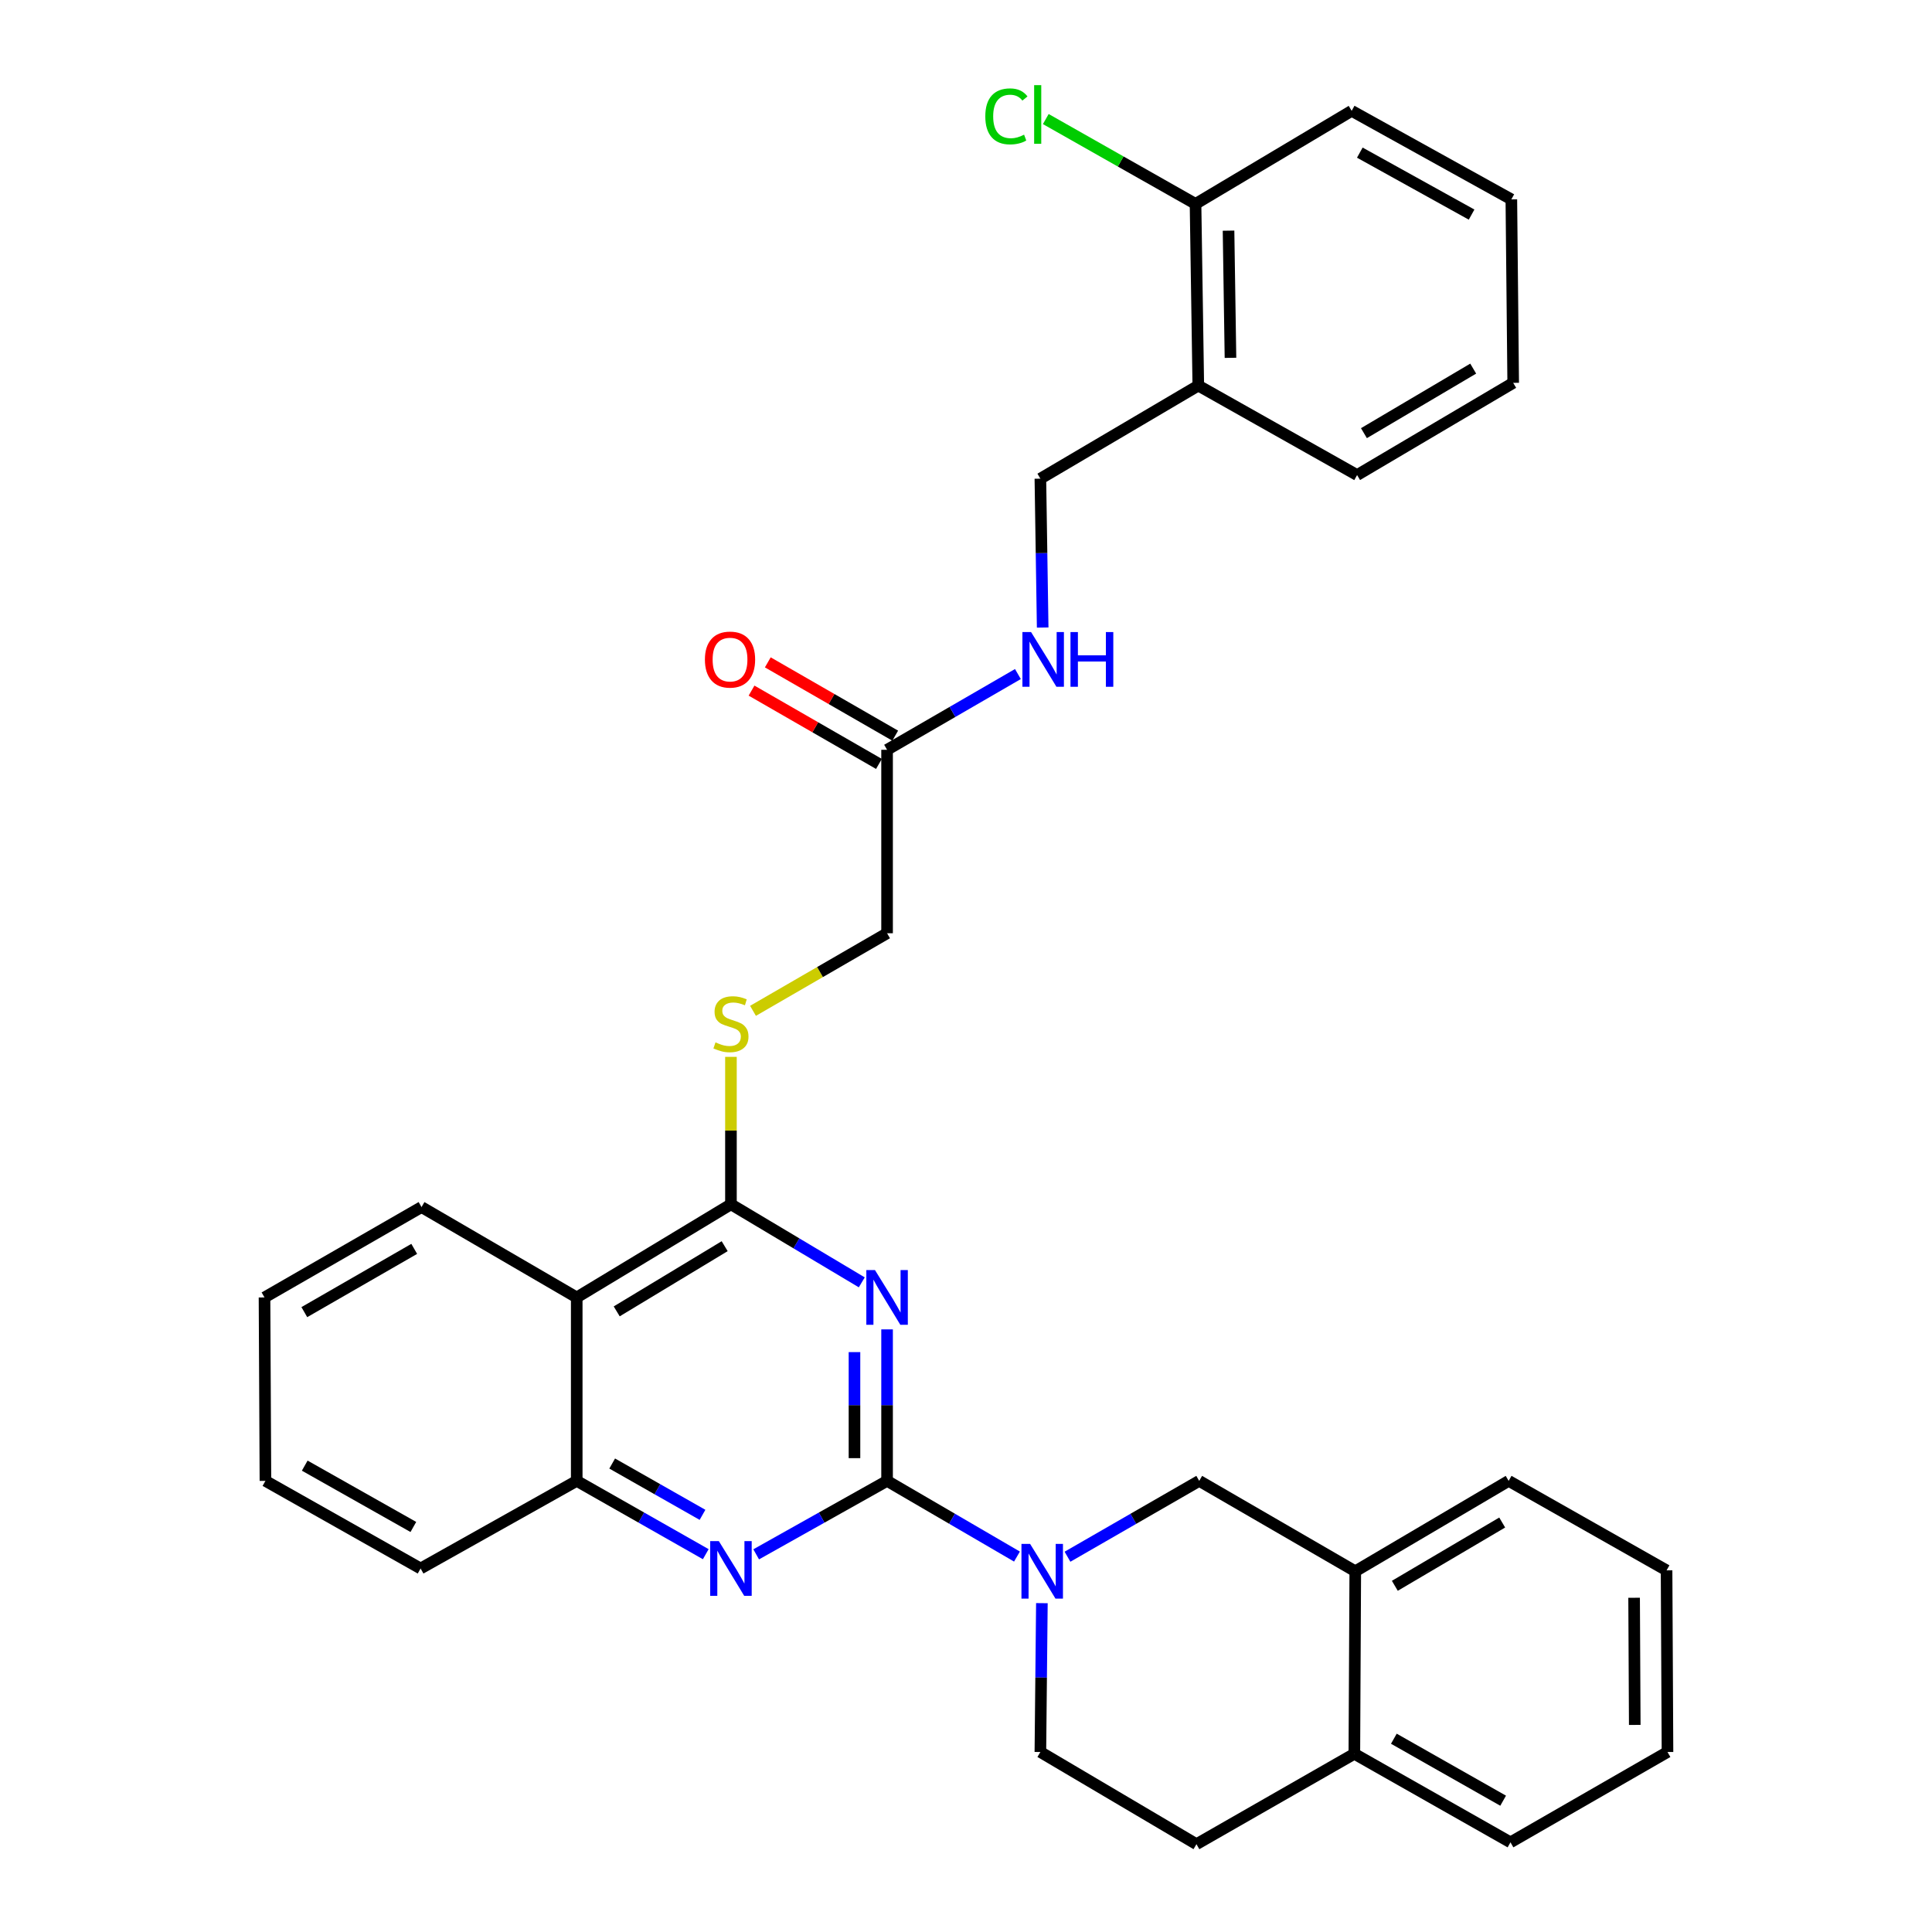 <?xml version='1.0' encoding='iso-8859-1'?>
<svg version='1.1' baseProfile='full'
              xmlns='http://www.w3.org/2000/svg'
                      xmlns:rdkit='http://www.rdkit.org/xml'
                      xmlns:xlink='http://www.w3.org/1999/xlink'
                  xml:space='preserve'
width='1000px' height='1000px' viewBox='0 0 1000 1000'>
<!-- END OF HEADER -->
<rect style='opacity:1.0;fill:#FFFFFF;stroke:none' width='1000' height='1000' x='0' y='0'> </rect>
<path class='bond-0' d='M 459.149,766.499 L 459.149,727.293' style='fill:none;fill-rule:evenodd;stroke:#000000;stroke-width:6px;stroke-linecap:butt;stroke-linejoin:miter;stroke-opacity:1' />
<path class='bond-0' d='M 459.149,727.293 L 459.149,688.086' style='fill:none;fill-rule:evenodd;stroke:#0000FF;stroke-width:6px;stroke-linecap:butt;stroke-linejoin:miter;stroke-opacity:1' />
<path class='bond-0' d='M 442.277,754.737 L 442.277,727.293' style='fill:none;fill-rule:evenodd;stroke:#000000;stroke-width:6px;stroke-linecap:butt;stroke-linejoin:miter;stroke-opacity:1' />
<path class='bond-0' d='M 442.277,727.293 L 442.277,699.848' style='fill:none;fill-rule:evenodd;stroke:#0000FF;stroke-width:6px;stroke-linecap:butt;stroke-linejoin:miter;stroke-opacity:1' />
<path class='bond-2' d='M 459.149,766.499 L 492.765,786.09' style='fill:none;fill-rule:evenodd;stroke:#000000;stroke-width:6px;stroke-linecap:butt;stroke-linejoin:miter;stroke-opacity:1' />
<path class='bond-2' d='M 492.765,786.09 L 526.381,805.68' style='fill:none;fill-rule:evenodd;stroke:#0000FF;stroke-width:6px;stroke-linecap:butt;stroke-linejoin:miter;stroke-opacity:1' />
<path class='bond-3' d='M 459.149,766.499 L 425.272,785.511' style='fill:none;fill-rule:evenodd;stroke:#000000;stroke-width:6px;stroke-linecap:butt;stroke-linejoin:miter;stroke-opacity:1' />
<path class='bond-3' d='M 425.272,785.511 L 391.395,804.522' style='fill:none;fill-rule:evenodd;stroke:#0000FF;stroke-width:6px;stroke-linecap:butt;stroke-linejoin:miter;stroke-opacity:1' />
<path class='bond-1' d='M 446.057,663.742 L 412.198,643.543' style='fill:none;fill-rule:evenodd;stroke:#0000FF;stroke-width:6px;stroke-linecap:butt;stroke-linejoin:miter;stroke-opacity:1' />
<path class='bond-1' d='M 412.198,643.543 L 378.338,623.344' style='fill:none;fill-rule:evenodd;stroke:#000000;stroke-width:6px;stroke-linecap:butt;stroke-linejoin:miter;stroke-opacity:1' />
<path class='bond-7' d='M 378.338,623.344 L 378.338,585.187' style='fill:none;fill-rule:evenodd;stroke:#000000;stroke-width:6px;stroke-linecap:butt;stroke-linejoin:miter;stroke-opacity:1' />
<path class='bond-7' d='M 378.338,585.187 L 378.338,547.031' style='fill:none;fill-rule:evenodd;stroke:#CCCC00;stroke-width:6px;stroke-linecap:butt;stroke-linejoin:miter;stroke-opacity:1' />
<path class='bond-32' d='M 378.338,623.344 L 298.512,671.553' style='fill:none;fill-rule:evenodd;stroke:#000000;stroke-width:6px;stroke-linecap:butt;stroke-linejoin:miter;stroke-opacity:1' />
<path class='bond-32' d='M 375.087,645.018 L 319.208,678.765' style='fill:none;fill-rule:evenodd;stroke:#000000;stroke-width:6px;stroke-linecap:butt;stroke-linejoin:miter;stroke-opacity:1' />
<path class='bond-6' d='M 552.529,805.759 L 586.622,786.129' style='fill:none;fill-rule:evenodd;stroke:#0000FF;stroke-width:6px;stroke-linecap:butt;stroke-linejoin:miter;stroke-opacity:1' />
<path class='bond-6' d='M 586.622,786.129 L 620.715,766.499' style='fill:none;fill-rule:evenodd;stroke:#000000;stroke-width:6px;stroke-linecap:butt;stroke-linejoin:miter;stroke-opacity:1' />
<path class='bond-11' d='M 539.278,829.791 L 538.888,868.312' style='fill:none;fill-rule:evenodd;stroke:#0000FF;stroke-width:6px;stroke-linecap:butt;stroke-linejoin:miter;stroke-opacity:1' />
<path class='bond-11' d='M 538.888,868.312 L 538.498,906.833' style='fill:none;fill-rule:evenodd;stroke:#000000;stroke-width:6px;stroke-linecap:butt;stroke-linejoin:miter;stroke-opacity:1' />
<path class='bond-5' d='M 365.303,804.444 L 331.908,785.472' style='fill:none;fill-rule:evenodd;stroke:#0000FF;stroke-width:6px;stroke-linecap:butt;stroke-linejoin:miter;stroke-opacity:1' />
<path class='bond-5' d='M 331.908,785.472 L 298.512,766.499' style='fill:none;fill-rule:evenodd;stroke:#000000;stroke-width:6px;stroke-linecap:butt;stroke-linejoin:miter;stroke-opacity:1' />
<path class='bond-5' d='M 363.619,784.082 L 340.242,770.801' style='fill:none;fill-rule:evenodd;stroke:#0000FF;stroke-width:6px;stroke-linecap:butt;stroke-linejoin:miter;stroke-opacity:1' />
<path class='bond-5' d='M 340.242,770.801 L 316.865,757.52' style='fill:none;fill-rule:evenodd;stroke:#000000;stroke-width:6px;stroke-linecap:butt;stroke-linejoin:miter;stroke-opacity:1' />
<path class='bond-4' d='M 298.512,671.553 L 298.512,766.499' style='fill:none;fill-rule:evenodd;stroke:#000000;stroke-width:6px;stroke-linecap:butt;stroke-linejoin:miter;stroke-opacity:1' />
<path class='bond-20' d='M 298.512,671.553 L 218.179,624.778' style='fill:none;fill-rule:evenodd;stroke:#000000;stroke-width:6px;stroke-linecap:butt;stroke-linejoin:miter;stroke-opacity:1' />
<path class='bond-21' d='M 298.512,766.499 L 217.701,811.849' style='fill:none;fill-rule:evenodd;stroke:#000000;stroke-width:6px;stroke-linecap:butt;stroke-linejoin:miter;stroke-opacity:1' />
<path class='bond-8' d='M 620.715,766.499 L 701.488,813.293' style='fill:none;fill-rule:evenodd;stroke:#000000;stroke-width:6px;stroke-linecap:butt;stroke-linejoin:miter;stroke-opacity:1' />
<path class='bond-18' d='M 389.753,523.207 L 424.451,503.127' style='fill:none;fill-rule:evenodd;stroke:#CCCC00;stroke-width:6px;stroke-linecap:butt;stroke-linejoin:miter;stroke-opacity:1' />
<path class='bond-18' d='M 424.451,503.127 L 459.149,483.047' style='fill:none;fill-rule:evenodd;stroke:#000000;stroke-width:6px;stroke-linecap:butt;stroke-linejoin:miter;stroke-opacity:1' />
<path class='bond-22' d='M 701.488,813.293 L 780.874,766.499' style='fill:none;fill-rule:evenodd;stroke:#000000;stroke-width:6px;stroke-linecap:butt;stroke-linejoin:miter;stroke-opacity:1' />
<path class='bond-22' d='M 721.964,820.809 L 777.534,788.054' style='fill:none;fill-rule:evenodd;stroke:#000000;stroke-width:6px;stroke-linecap:butt;stroke-linejoin:miter;stroke-opacity:1' />
<path class='bond-34' d='M 701.488,813.293 L 701.01,907.761' style='fill:none;fill-rule:evenodd;stroke:#000000;stroke-width:6px;stroke-linecap:butt;stroke-linejoin:miter;stroke-opacity:1' />
<path class='bond-9' d='M 459.149,388.091 L 459.149,483.047' style='fill:none;fill-rule:evenodd;stroke:#000000;stroke-width:6px;stroke-linecap:butt;stroke-linejoin:miter;stroke-opacity:1' />
<path class='bond-12' d='M 459.149,388.091 L 493.008,368.489' style='fill:none;fill-rule:evenodd;stroke:#000000;stroke-width:6px;stroke-linecap:butt;stroke-linejoin:miter;stroke-opacity:1' />
<path class='bond-12' d='M 493.008,368.489 L 526.868,348.886' style='fill:none;fill-rule:evenodd;stroke:#0000FF;stroke-width:6px;stroke-linecap:butt;stroke-linejoin:miter;stroke-opacity:1' />
<path class='bond-16' d='M 463.357,380.779 L 430.385,361.807' style='fill:none;fill-rule:evenodd;stroke:#000000;stroke-width:6px;stroke-linecap:butt;stroke-linejoin:miter;stroke-opacity:1' />
<path class='bond-16' d='M 430.385,361.807 L 397.413,342.834' style='fill:none;fill-rule:evenodd;stroke:#FF0000;stroke-width:6px;stroke-linecap:butt;stroke-linejoin:miter;stroke-opacity:1' />
<path class='bond-16' d='M 454.942,395.404 L 421.97,376.431' style='fill:none;fill-rule:evenodd;stroke:#000000;stroke-width:6px;stroke-linecap:butt;stroke-linejoin:miter;stroke-opacity:1' />
<path class='bond-16' d='M 421.97,376.431 L 388.997,357.458' style='fill:none;fill-rule:evenodd;stroke:#FF0000;stroke-width:6px;stroke-linecap:butt;stroke-linejoin:miter;stroke-opacity:1' />
<path class='bond-10' d='M 620.237,199.576 L 538.498,247.757' style='fill:none;fill-rule:evenodd;stroke:#000000;stroke-width:6px;stroke-linecap:butt;stroke-linejoin:miter;stroke-opacity:1' />
<path class='bond-15' d='M 620.237,199.576 L 618.803,105.539' style='fill:none;fill-rule:evenodd;stroke:#000000;stroke-width:6px;stroke-linecap:butt;stroke-linejoin:miter;stroke-opacity:1' />
<path class='bond-15' d='M 636.892,185.214 L 635.888,119.388' style='fill:none;fill-rule:evenodd;stroke:#000000;stroke-width:6px;stroke-linecap:butt;stroke-linejoin:miter;stroke-opacity:1' />
<path class='bond-23' d='M 620.237,199.576 L 702.435,245.892' style='fill:none;fill-rule:evenodd;stroke:#000000;stroke-width:6px;stroke-linecap:butt;stroke-linejoin:miter;stroke-opacity:1' />
<path class='bond-17' d='M 538.498,906.833 L 619.281,954.545' style='fill:none;fill-rule:evenodd;stroke:#000000;stroke-width:6px;stroke-linecap:butt;stroke-linejoin:miter;stroke-opacity:1' />
<path class='bond-14' d='M 539.687,324.817 L 539.092,286.287' style='fill:none;fill-rule:evenodd;stroke:#0000FF;stroke-width:6px;stroke-linecap:butt;stroke-linejoin:miter;stroke-opacity:1' />
<path class='bond-14' d='M 539.092,286.287 L 538.498,247.757' style='fill:none;fill-rule:evenodd;stroke:#000000;stroke-width:6px;stroke-linecap:butt;stroke-linejoin:miter;stroke-opacity:1' />
<path class='bond-13' d='M 701.01,907.761 L 619.281,954.545' style='fill:none;fill-rule:evenodd;stroke:#000000;stroke-width:6px;stroke-linecap:butt;stroke-linejoin:miter;stroke-opacity:1' />
<path class='bond-24' d='M 701.01,907.761 L 781.821,953.589' style='fill:none;fill-rule:evenodd;stroke:#000000;stroke-width:6px;stroke-linecap:butt;stroke-linejoin:miter;stroke-opacity:1' />
<path class='bond-24' d='M 721.455,899.959 L 778.023,932.038' style='fill:none;fill-rule:evenodd;stroke:#000000;stroke-width:6px;stroke-linecap:butt;stroke-linejoin:miter;stroke-opacity:1' />
<path class='bond-19' d='M 618.803,105.539 L 580.05,83.582' style='fill:none;fill-rule:evenodd;stroke:#000000;stroke-width:6px;stroke-linecap:butt;stroke-linejoin:miter;stroke-opacity:1' />
<path class='bond-19' d='M 580.05,83.582 L 541.298,61.624' style='fill:none;fill-rule:evenodd;stroke:#00CC00;stroke-width:6px;stroke-linecap:butt;stroke-linejoin:miter;stroke-opacity:1' />
<path class='bond-25' d='M 618.803,105.539 L 699.623,57.368' style='fill:none;fill-rule:evenodd;stroke:#000000;stroke-width:6px;stroke-linecap:butt;stroke-linejoin:miter;stroke-opacity:1' />
<path class='bond-26' d='M 218.179,624.778 L 136.909,671.553' style='fill:none;fill-rule:evenodd;stroke:#000000;stroke-width:6px;stroke-linecap:butt;stroke-linejoin:miter;stroke-opacity:1' />
<path class='bond-26' d='M 214.405,646.418 L 157.516,679.16' style='fill:none;fill-rule:evenodd;stroke:#000000;stroke-width:6px;stroke-linecap:butt;stroke-linejoin:miter;stroke-opacity:1' />
<path class='bond-27' d='M 217.701,811.849 L 137.387,766.499' style='fill:none;fill-rule:evenodd;stroke:#000000;stroke-width:6px;stroke-linecap:butt;stroke-linejoin:miter;stroke-opacity:1' />
<path class='bond-27' d='M 213.95,790.355 L 157.73,758.609' style='fill:none;fill-rule:evenodd;stroke:#000000;stroke-width:6px;stroke-linecap:butt;stroke-linejoin:miter;stroke-opacity:1' />
<path class='bond-29' d='M 780.874,766.499 L 862.613,812.815' style='fill:none;fill-rule:evenodd;stroke:#000000;stroke-width:6px;stroke-linecap:butt;stroke-linejoin:miter;stroke-opacity:1' />
<path class='bond-28' d='M 702.435,245.892 L 783.227,198.161' style='fill:none;fill-rule:evenodd;stroke:#000000;stroke-width:6px;stroke-linecap:butt;stroke-linejoin:miter;stroke-opacity:1' />
<path class='bond-28' d='M 705.971,224.205 L 762.526,190.794' style='fill:none;fill-rule:evenodd;stroke:#000000;stroke-width:6px;stroke-linecap:butt;stroke-linejoin:miter;stroke-opacity:1' />
<path class='bond-30' d='M 781.821,953.589 L 863.091,906.833' style='fill:none;fill-rule:evenodd;stroke:#000000;stroke-width:6px;stroke-linecap:butt;stroke-linejoin:miter;stroke-opacity:1' />
<path class='bond-36' d='M 699.623,57.368 L 782.271,103.196' style='fill:none;fill-rule:evenodd;stroke:#000000;stroke-width:6px;stroke-linecap:butt;stroke-linejoin:miter;stroke-opacity:1' />
<path class='bond-36' d='M 703.838,78.998 L 761.692,111.078' style='fill:none;fill-rule:evenodd;stroke:#000000;stroke-width:6px;stroke-linecap:butt;stroke-linejoin:miter;stroke-opacity:1' />
<path class='bond-33' d='M 136.909,671.553 L 137.387,766.499' style='fill:none;fill-rule:evenodd;stroke:#000000;stroke-width:6px;stroke-linecap:butt;stroke-linejoin:miter;stroke-opacity:1' />
<path class='bond-31' d='M 783.227,198.161 L 782.271,103.196' style='fill:none;fill-rule:evenodd;stroke:#000000;stroke-width:6px;stroke-linecap:butt;stroke-linejoin:miter;stroke-opacity:1' />
<path class='bond-35' d='M 862.613,812.815 L 863.091,906.833' style='fill:none;fill-rule:evenodd;stroke:#000000;stroke-width:6px;stroke-linecap:butt;stroke-linejoin:miter;stroke-opacity:1' />
<path class='bond-35' d='M 845.812,827.003 L 846.147,892.816' style='fill:none;fill-rule:evenodd;stroke:#000000;stroke-width:6px;stroke-linecap:butt;stroke-linejoin:miter;stroke-opacity:1' />
<path  class='atom-1' d='M 452.889 657.393
L 462.169 672.393
Q 463.089 673.873, 464.569 676.553
Q 466.049 679.233, 466.129 679.393
L 466.129 657.393
L 469.889 657.393
L 469.889 685.713
L 466.009 685.713
L 456.049 669.313
Q 454.889 667.393, 453.649 665.193
Q 452.449 662.993, 452.089 662.313
L 452.089 685.713
L 448.409 685.713
L 448.409 657.393
L 452.889 657.393
' fill='#0000FF'/>
<path  class='atom-3' d='M 533.185 799.133
L 542.465 814.133
Q 543.385 815.613, 544.865 818.293
Q 546.345 820.973, 546.425 821.133
L 546.425 799.133
L 550.185 799.133
L 550.185 827.453
L 546.305 827.453
L 536.345 811.053
Q 535.185 809.133, 533.945 806.933
Q 532.745 804.733, 532.385 804.053
L 532.385 827.453
L 528.705 827.453
L 528.705 799.133
L 533.185 799.133
' fill='#0000FF'/>
<path  class='atom-4' d='M 372.078 797.689
L 381.358 812.689
Q 382.278 814.169, 383.758 816.849
Q 385.238 819.529, 385.318 819.689
L 385.318 797.689
L 389.078 797.689
L 389.078 826.009
L 385.198 826.009
L 375.238 809.609
Q 374.078 807.689, 372.838 805.489
Q 371.638 803.289, 371.278 802.609
L 371.278 826.009
L 367.598 826.009
L 367.598 797.689
L 372.078 797.689
' fill='#0000FF'/>
<path  class='atom-8' d='M 370.338 539.533
Q 370.658 539.653, 371.978 540.213
Q 373.298 540.773, 374.738 541.133
Q 376.218 541.453, 377.658 541.453
Q 380.338 541.453, 381.898 540.173
Q 383.458 538.853, 383.458 536.573
Q 383.458 535.013, 382.658 534.053
Q 381.898 533.093, 380.698 532.573
Q 379.498 532.053, 377.498 531.453
Q 374.978 530.693, 373.458 529.973
Q 371.978 529.253, 370.898 527.733
Q 369.858 526.213, 369.858 523.653
Q 369.858 520.093, 372.258 517.893
Q 374.698 515.693, 379.498 515.693
Q 382.778 515.693, 386.498 517.253
L 385.578 520.333
Q 382.178 518.933, 379.618 518.933
Q 376.858 518.933, 375.338 520.093
Q 373.818 521.213, 373.858 523.173
Q 373.858 524.693, 374.618 525.613
Q 375.418 526.533, 376.538 527.053
Q 377.698 527.573, 379.618 528.173
Q 382.178 528.973, 383.698 529.773
Q 385.218 530.573, 386.298 532.213
Q 387.418 533.813, 387.418 536.573
Q 387.418 540.493, 384.778 542.613
Q 382.178 544.693, 377.818 544.693
Q 375.298 544.693, 373.378 544.133
Q 371.498 543.613, 369.258 542.693
L 370.338 539.533
' fill='#CCCC00'/>
<path  class='atom-13' d='M 533.681 327.157
L 542.961 342.157
Q 543.881 343.637, 545.361 346.317
Q 546.841 348.997, 546.921 349.157
L 546.921 327.157
L 550.681 327.157
L 550.681 355.477
L 546.801 355.477
L 536.841 339.077
Q 535.681 337.157, 534.441 334.957
Q 533.241 332.757, 532.881 332.077
L 532.881 355.477
L 529.201 355.477
L 529.201 327.157
L 533.681 327.157
' fill='#0000FF'/>
<path  class='atom-13' d='M 554.081 327.157
L 557.921 327.157
L 557.921 339.197
L 572.401 339.197
L 572.401 327.157
L 576.241 327.157
L 576.241 355.477
L 572.401 355.477
L 572.401 342.397
L 557.921 342.397
L 557.921 355.477
L 554.081 355.477
L 554.081 327.157
' fill='#0000FF'/>
<path  class='atom-17' d='M 364.86 341.397
Q 364.86 334.597, 368.22 330.797
Q 371.58 326.997, 377.86 326.997
Q 384.14 326.997, 387.5 330.797
Q 390.86 334.597, 390.86 341.397
Q 390.86 348.277, 387.46 352.197
Q 384.06 356.077, 377.86 356.077
Q 371.62 356.077, 368.22 352.197
Q 364.86 348.317, 364.86 341.397
M 377.86 352.877
Q 382.18 352.877, 384.5 349.997
Q 386.86 347.077, 386.86 341.397
Q 386.86 335.837, 384.5 333.037
Q 382.18 330.197, 377.86 330.197
Q 373.54 330.197, 371.18 332.997
Q 368.86 335.797, 368.86 341.397
Q 368.86 347.117, 371.18 349.997
Q 373.54 352.877, 377.86 352.877
' fill='#FF0000'/>
<path  class='atom-20' d='M 509.991 60.232
Q 509.991 53.192, 513.271 49.512
Q 516.591 45.792, 522.871 45.792
Q 528.711 45.792, 531.831 49.912
L 529.191 52.072
Q 526.911 49.072, 522.871 49.072
Q 518.591 49.072, 516.311 51.952
Q 514.071 54.792, 514.071 60.232
Q 514.071 65.832, 516.391 68.712
Q 518.751 71.592, 523.311 71.592
Q 526.431 71.592, 530.071 69.712
L 531.191 72.712
Q 529.711 73.672, 527.471 74.232
Q 525.231 74.792, 522.751 74.792
Q 516.591 74.792, 513.271 71.032
Q 509.991 67.272, 509.991 60.232
' fill='#00CC00'/>
<path  class='atom-20' d='M 535.271 44.072
L 538.951 44.072
L 538.951 74.432
L 535.271 74.432
L 535.271 44.072
' fill='#00CC00'/>
</svg>
